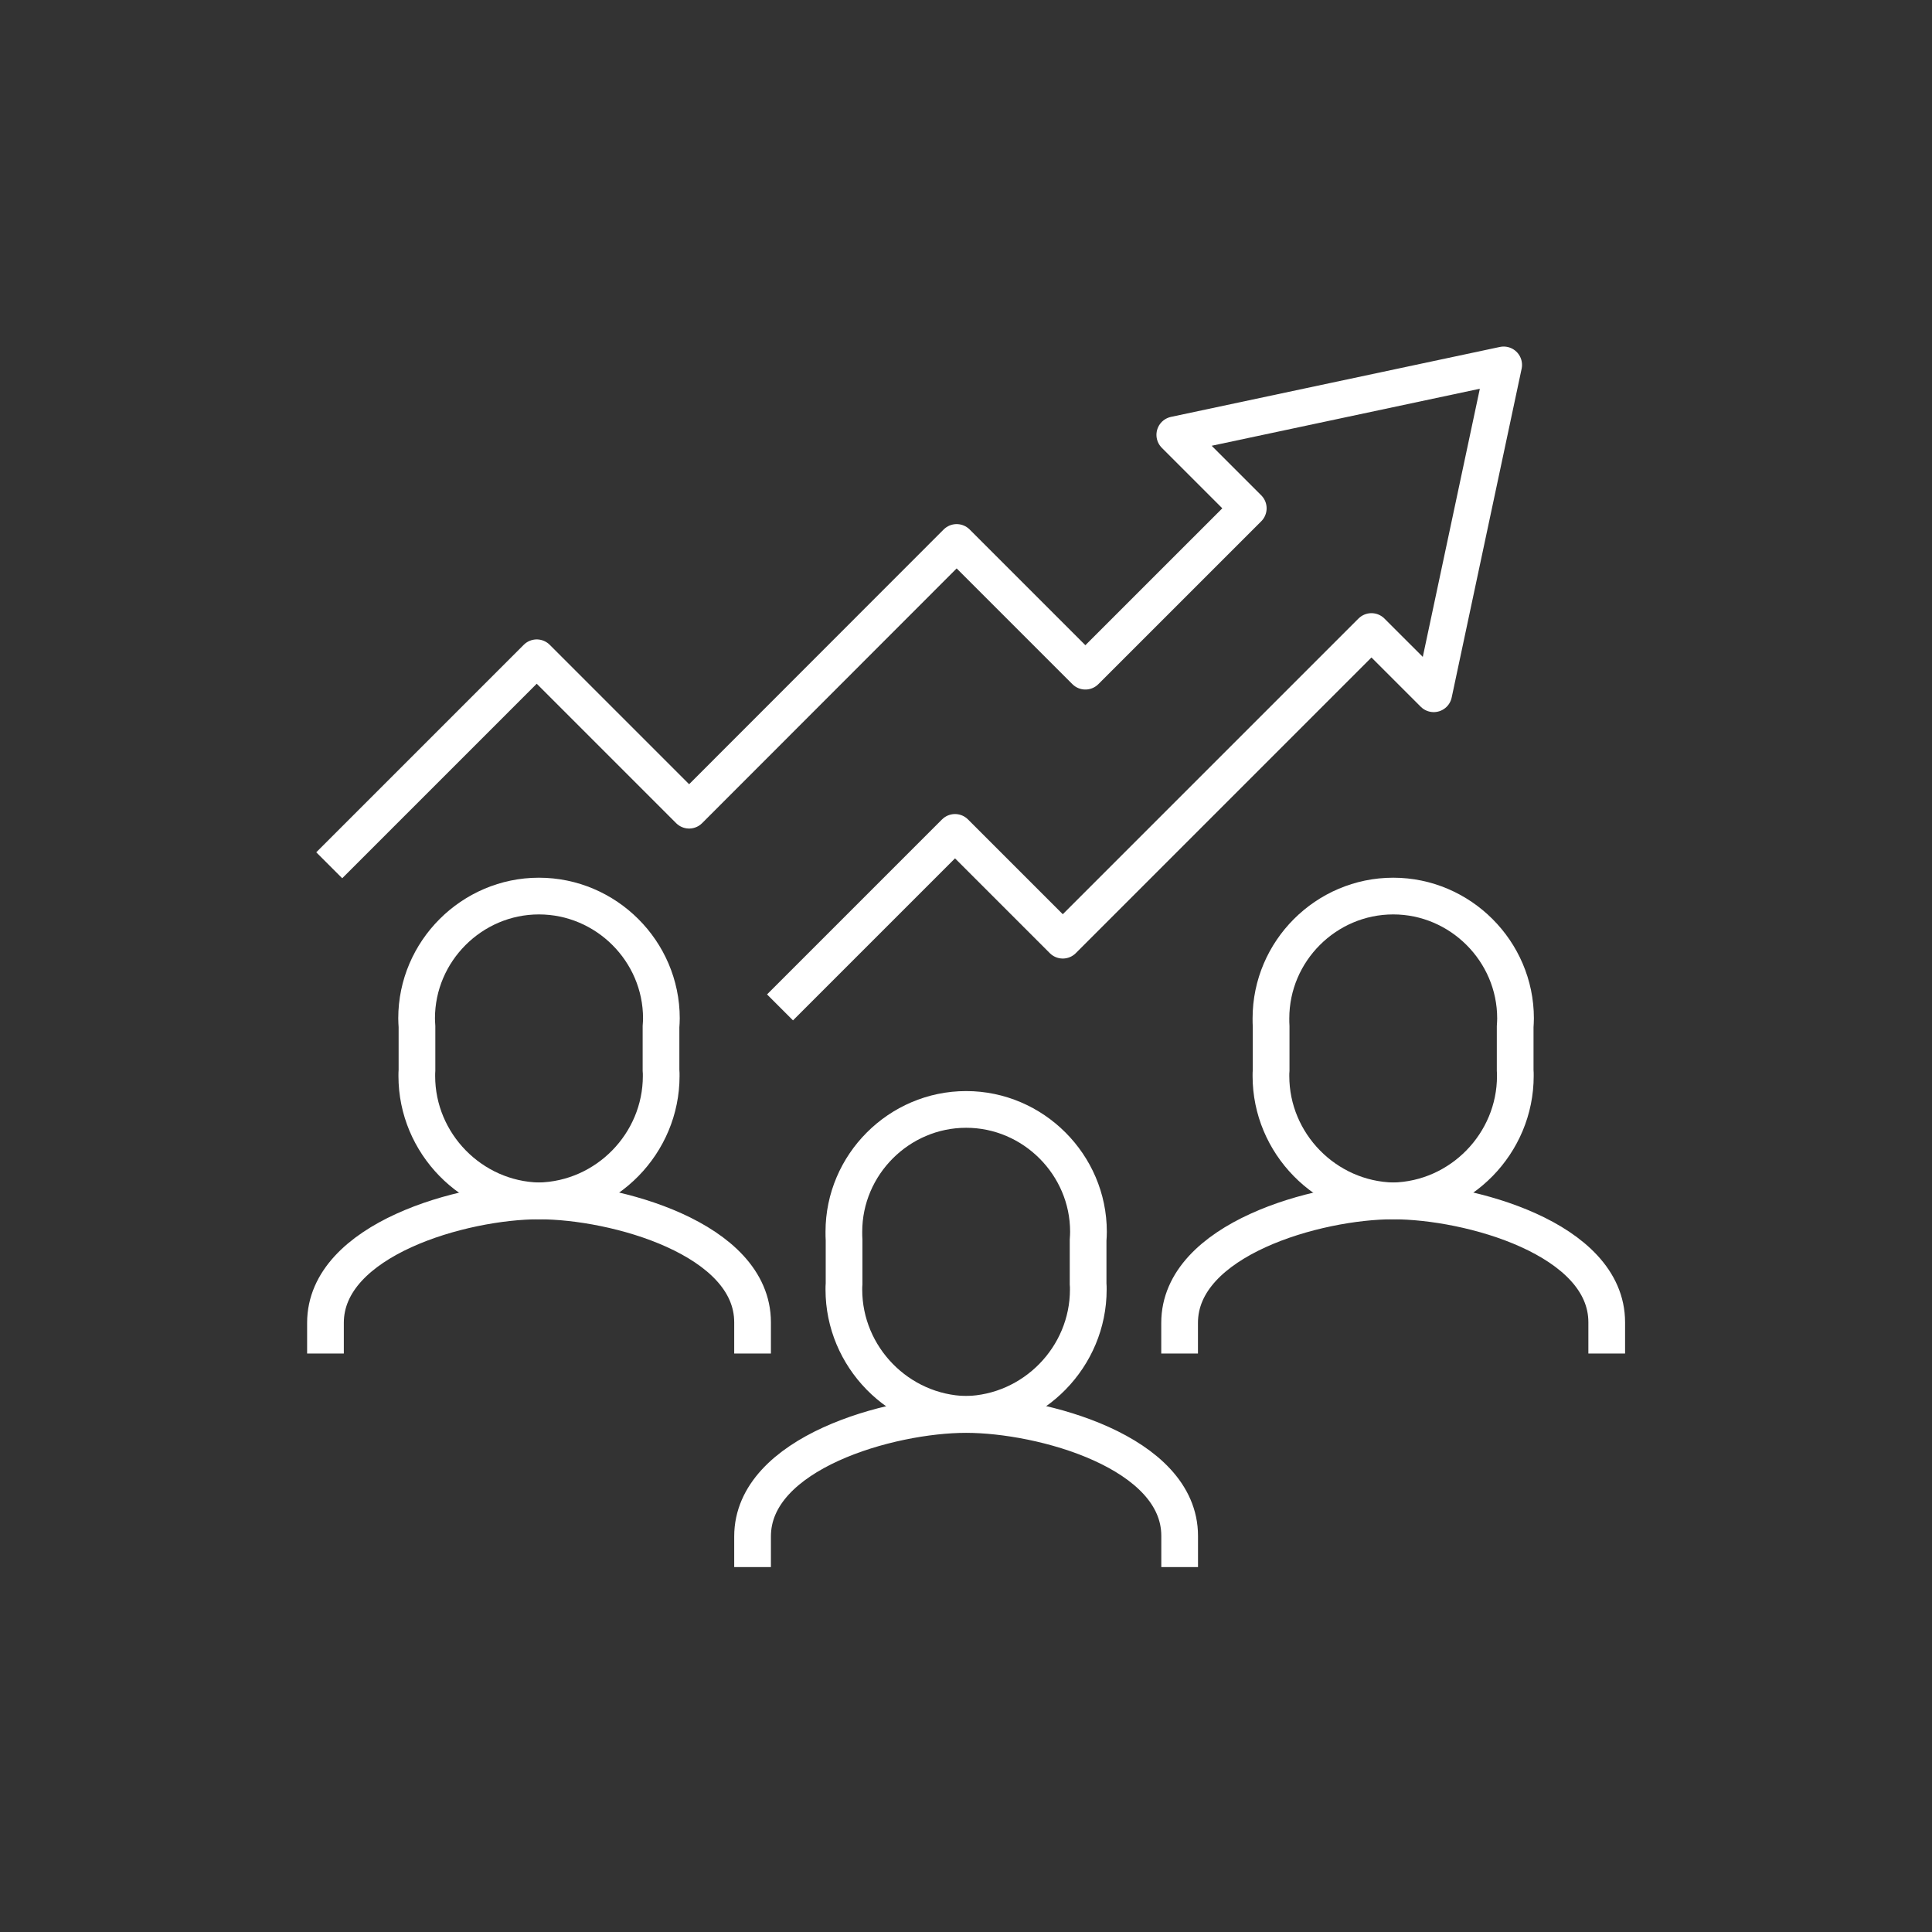 <?xml version="1.0" encoding="UTF-8" standalone="no"?><!DOCTYPE svg PUBLIC "-//W3C//DTD SVG 1.1//EN" "http://www.w3.org/Graphics/SVG/1.1/DTD/svg11.dtd"><svg width="100%" height="100%" viewBox="0 0 80 80" version="1.1" xmlns="http://www.w3.org/2000/svg" xmlns:xlink="http://www.w3.org/1999/xlink" xml:space="preserve" xmlns:serif="http://www.serif.com/" style="fill-rule:evenodd;clip-rule:evenodd;stroke-miterlimit:10;"><rect x="0" y="0" width="80" height="80" fill="#333333" stroke="none"/><g id="Group_2184"><g id="Path_2041"><path d="M40,58.568c-2.791,-0.061 -5.057,-2.38 -5.057,-5.17c0,-0.084 0,-0.16 0.008,-0.244l0,-1.802c-0.008,-0.114 -0.008,-0.228 -0.008,-0.349c0,-2.776 2.282,-5.064 5.064,-5.064c2.776,0 5.064,2.288 5.064,5.064c0,0.121 -0.007,0.235 -0.015,0.349l0,1.802c0.008,0.084 0.008,0.16 0.008,0.244c0,2.79 -2.266,5.109 -5.064,5.17Z" style="fill:none;fill-rule:nonzero;stroke:#fff;stroke-width:1.52px;"/></g><g id="Path_2042"><path d="M31.162,64.889l0,-1.269c0,-3.46 5.695,-5.049 8.842,-5.049c3.148,0 8.843,1.559 8.843,5.026l0,1.292" style="fill:none;fill-rule:nonzero;stroke:#fff;stroke-width:1.52px;"/></g><g id="Path_2043"><path d="M22.315,49.726c-2.79,-0.061 -5.056,-2.38 -5.056,-5.17c0,-0.084 0,-0.16 0.007,-0.244l0,-1.802c-0.007,-0.114 -0.015,-0.228 -0.015,-0.342c0,-2.782 2.289,-5.064 5.064,-5.064c2.783,0 5.072,2.282 5.072,5.064c0,0.114 -0.008,0.228 -0.016,0.342l0,1.802c0.008,0.084 0.008,0.16 0.008,0.244c0,2.79 -2.266,5.109 -5.064,5.17Z" style="fill:none;fill-rule:nonzero;stroke:#fff;stroke-width:1.52px;"/></g><g id="Path_2044"><path d="M13.477,56.047l0,-1.27c0,-3.46 5.695,-5.049 8.843,-5.049c3.147,0 8.842,1.559 8.842,5.026l0,1.293" style="fill:none;fill-rule:nonzero;stroke:#fff;stroke-width:1.52px;"/></g><g id="Path_2045"><path d="M57.691,49.726c-2.798,-0.061 -5.064,-2.38 -5.064,-5.17c0,-0.084 0,-0.16 0.008,-0.244l0,-1.802c-0.008,-0.114 -0.008,-0.228 -0.008,-0.342c0,-2.782 2.281,-5.064 5.064,-5.064c2.775,0 5.064,2.282 5.064,5.064c0,0.114 -0.008,0.228 -0.015,0.342l0,1.802c0.007,0.084 0.007,0.16 0.007,0.244c0,2.79 -2.265,5.109 -5.056,5.17Z" style="fill:none;fill-rule:nonzero;stroke:#fff;stroke-width:1.52px;"/></g><g id="Path_2046"><path d="M48.845,56.047l0,-1.27c0,-3.46 5.695,-5.049 8.843,-5.049c3.148,0 8.843,1.559 8.843,5.026l0,1.293" style="fill:none;fill-rule:nonzero;stroke:#fff;stroke-width:1.52px;"/></g><g id="Path_2047"><path d="M32.299,41.714l7.246,-7.246l4.463,4.463l12.781,-12.781l2.578,2.577l2.897,-13.617l-13.618,2.896l3.042,3.042l-6.745,6.744l-5.33,-5.33l-11.078,11.086l-6.31,-6.311l-8.592,8.592" style="fill:none;fill-rule:nonzero;stroke:#fff;stroke-width:1.52px;stroke-linejoin:round;stroke-miterlimit:4;"/></g></g></svg>